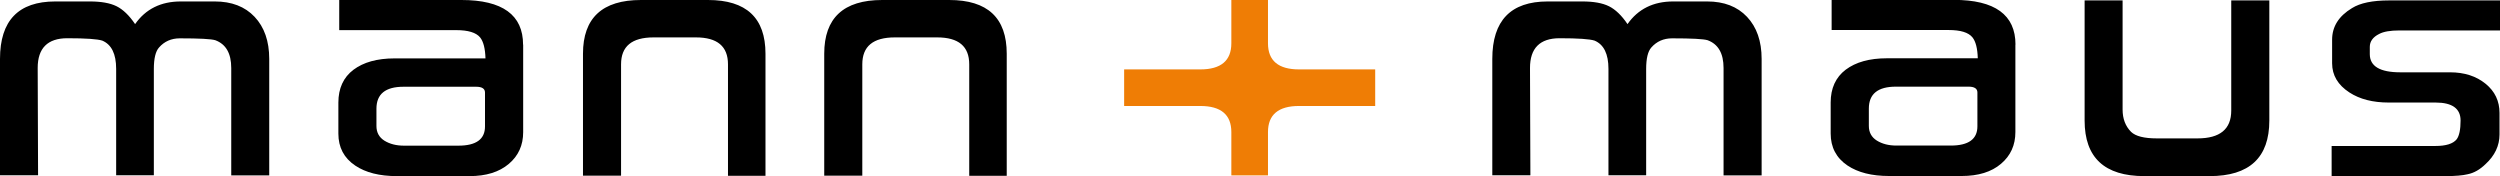 <svg width="227" height="16" viewBox="0 0 227 16" fill="none" xmlns="http://www.w3.org/2000/svg">
<g clip-path="url(#clip0_101_31)">
<path d="M227 0.038H216.942C215.423 0.038 214.297 0.273 213.563 0.736C212.358 1.462 211.756 2.415 211.756 3.604V5.745C211.756 6.83 212.28 7.717 213.328 8.396C214.27 9.009 215.458 9.311 216.898 9.311H221.159C222.661 9.311 223.42 9.858 223.42 10.943C223.42 11.764 223.298 12.33 223.071 12.641C222.739 13.056 222.093 13.255 221.124 13.255H211.712V15.991H222.041C222.931 15.991 223.604 15.934 224.066 15.821C224.634 15.707 225.166 15.406 225.682 14.906C226.528 14.132 226.956 13.226 226.956 12.207V10.255C226.956 9.179 226.537 8.292 225.69 7.604C224.843 6.915 223.77 6.566 222.46 6.566H217.946C216.104 6.566 215.178 6.019 215.178 4.915V4.255C215.178 3.764 215.458 3.368 216.025 3.085C216.427 2.868 217.047 2.764 217.868 2.764H227V0.038ZM189.283 0.038V10.943C189.283 14.311 191.09 15.991 194.705 15.991H200.633C204.248 15.991 206.055 14.311 206.055 10.943V0.038H202.597V10.038C202.597 11.726 201.576 12.566 199.533 12.566H195.84C194.687 12.566 193.91 12.368 193.5 11.972C192.985 11.453 192.732 10.774 192.732 9.953V0.038H189.274H189.283ZM177.139 13.217H172.188C171.49 13.217 170.905 13.066 170.416 12.764C169.936 12.462 169.691 12.019 169.691 11.434V9.858C169.691 8.528 170.512 7.868 172.145 7.868H178.745C179.278 7.868 179.548 8.047 179.548 8.396V11.472C179.548 12.632 178.745 13.217 177.13 13.217M183.006 4.047C183.006 1.349 181.137 -0.01 177.409 -0.01H166.312V2.726H176.938C178.012 2.726 178.728 2.943 179.094 3.387C179.4 3.764 179.557 4.406 179.583 5.292H171.333C169.744 5.292 168.504 5.641 167.587 6.33C166.679 7.019 166.225 8.019 166.225 9.302V12.123C166.225 13.368 166.731 14.339 167.753 15.028C168.696 15.66 169.953 15.981 171.525 15.981H178.125C179.627 15.981 180.823 15.613 181.687 14.877C182.56 14.141 182.997 13.179 182.997 11.991V4.057L183.006 4.047ZM159.956 15.915V5.349C159.956 3.736 159.511 2.462 158.629 1.528C157.747 0.594 156.543 0.132 155.006 0.132H151.924C150.117 0.132 148.737 0.821 147.777 2.189C147.244 1.396 146.677 0.858 146.092 0.566C145.498 0.273 144.695 0.132 143.673 0.132H140.53C137.178 0.132 135.501 1.868 135.501 5.349V15.915H138.959L138.924 6.17C138.924 4.377 139.823 3.472 141.613 3.472C143.298 3.472 144.363 3.547 144.791 3.689C145.629 4.047 146.048 4.896 146.048 6.255V15.915H149.471V6.264C149.471 5.311 149.628 4.66 149.942 4.311C150.422 3.764 151.051 3.481 151.828 3.481C153.609 3.481 154.683 3.538 155.05 3.651C156.019 4.009 156.499 4.849 156.499 6.179V15.924H159.956V15.915Z" fill="black"/>
<path d="M91.411 15.962V4.877C91.411 1.623 89.674 0 86.19 0H80.105C76.595 0 74.84 1.632 74.84 4.877V15.953H78.297V5.84C78.297 4.208 79.275 3.396 81.249 3.396H85.099C87.037 3.396 88.006 4.208 88.006 5.84V15.962H91.42H91.411ZM69.506 15.962V4.877C69.506 1.623 67.768 0 64.285 0H58.199C54.69 0 52.935 1.632 52.935 4.877V15.953H56.392V5.84C56.392 4.208 57.37 3.396 59.343 3.396H63.193C65.132 3.396 66.101 4.208 66.101 5.84V15.962H69.514H69.506ZM41.628 13.226H36.678C35.98 13.226 35.395 13.075 34.906 12.774C34.425 12.472 34.181 12.028 34.181 11.443V9.868C34.181 8.538 35.002 7.877 36.634 7.877H43.235C43.776 7.877 44.038 8.057 44.038 8.406V11.481C44.038 12.642 43.235 13.226 41.62 13.226M47.495 4.057C47.495 1.358 45.627 0 41.899 0H30.802V2.736H41.428C42.501 2.736 43.226 2.953 43.593 3.396C43.898 3.774 44.056 4.415 44.082 5.302H35.831C34.242 5.302 33.002 5.651 32.086 6.34C31.178 7.028 30.724 8.028 30.724 9.311V12.132C30.724 13.377 31.23 14.349 32.26 15.038C33.203 15.67 34.46 15.991 36.032 15.991H42.632C44.134 15.991 45.321 15.623 46.194 14.887C47.068 14.151 47.504 13.189 47.504 12V4.057H47.495ZM24.446 15.925V5.349C24.446 3.736 24.001 2.462 23.119 1.528C22.237 0.594 21.032 0.132 19.496 0.132H16.414C14.607 0.132 13.227 0.821 12.267 2.189C11.734 1.396 11.167 0.858 10.582 0.566C9.988 0.274 9.185 0.132 8.163 0.132H5.02C1.676 0.132 0 1.868 0 5.349V15.915H3.457L3.422 6.17C3.422 4.377 4.322 3.472 6.112 3.472C7.797 3.472 8.862 3.547 9.29 3.689C10.128 4.047 10.547 4.896 10.547 6.255V15.915H13.969V6.264C13.969 5.311 14.126 4.66 14.441 4.311C14.921 3.764 15.55 3.481 16.326 3.481C18.108 3.481 19.181 3.538 19.548 3.651C20.517 4.009 20.997 4.849 20.997 6.179V15.925H24.455H24.446Z" fill="black"/>
<path d="M124.868 9.623V6.302H117.953C116.076 6.302 115.133 5.509 115.133 3.934V0H111.806V3.934C111.806 5.509 110.863 6.302 108.986 6.302H102.072V9.623H108.986C110.863 9.623 111.806 10.415 111.806 11.991V15.925H115.133V11.991C115.133 10.415 116.076 9.623 117.953 9.623H124.868Z" fill="#EF7D05"/>
</g>
<defs>
<clipPath id="clip0_101_31">
<rect width="227" height="16" fill="white"/>
</clipPath>
</defs>
</svg>
